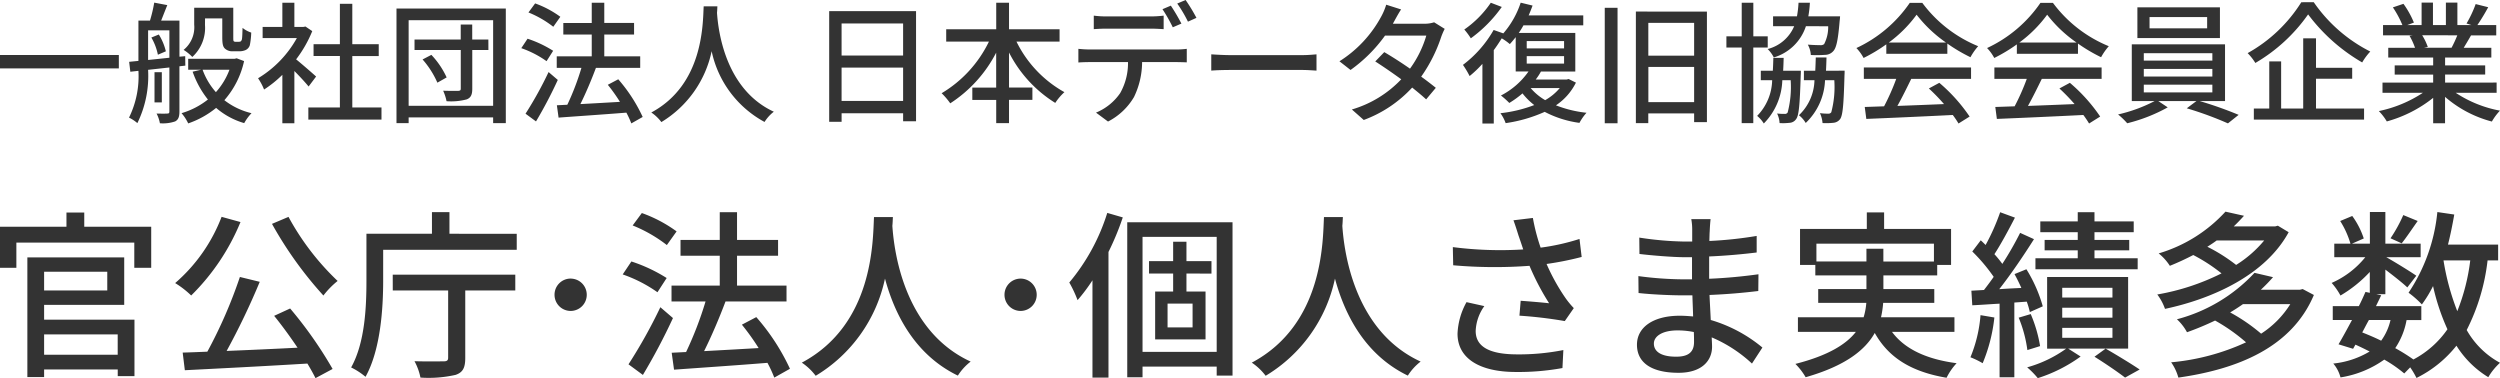 <svg xmlns="http://www.w3.org/2000/svg" width="201.405" height="30.463" viewBox="0 0 201.405 30.463">
  <g id="グループ_184" data-name="グループ 184" transform="translate(-5891.146 687.26)">
    <path id="パス_133" data-name="パス 133" d="M10.628-2.32V-.681H4.7V-2.32ZM9.788-7.366v1.508H4.7V-7.366ZM4.7-4.7h6.453V-8.526H3.35V1.117H4.7V.507h5.931v.536h1.348V-3.509H4.7Zm3.234-6.293v-1.146H6.5v1.146H1.146v3.306H2.465v-2.03h9.5v2.03h1.363v-3.306Zm15.124-.232A30.833,30.833,0,0,0,27.2-5.452a6.763,6.763,0,0,1,1.146-1.174,20.738,20.738,0,0,1-3.958-5.162Zm-4.06-.566a13.34,13.34,0,0,1-3.741,5.336,7.459,7.459,0,0,1,1.291,1,17.8,17.8,0,0,0,3.973-5.916Zm4.234,7.975c.624.769,1.291,1.682,1.885,2.567-1.958.1-3.944.189-5.713.261a58.05,58.05,0,0,0,2.668-5.568l-1.6-.391A38.011,38.011,0,0,1,17.85-.928c-.725.029-1.392.058-1.987.073L16.037.566C18.6.435,22.359.247,25.911.029q.392.653.653,1.174L27.941.464A32.946,32.946,0,0,0,24.52-4.408Zm9.556-2.045H37.25V-.449c0,.232-.1.3-.377.3S35.54-.13,34.539-.16a4.674,4.674,0,0,1,.479,1.319A9.849,9.849,0,0,0,37.845.942c.594-.2.783-.58.783-1.363V-5.858h4.031V-7.134H32.785Zm4.567-4.567v-1.74H35.945v1.74H30.667v3.77c0,2.044-.1,4.974-1.233,7a5.694,5.694,0,0,1,1.16.754c1.218-2.19,1.421-5.525,1.421-7.743V-9.135H42.775v-1.29Zm9.773,3.61A1.3,1.3,0,0,0,45.82-5.51a1.3,1.3,0,0,0,1.305,1.3,1.3,1.3,0,0,0,1.291-1.3A1.3,1.3,0,0,0,47.125-6.815Zm8.526-3.8a11.023,11.023,0,0,0-2.8-1.479l-.74,1a11.388,11.388,0,0,1,2.755,1.58Zm-.8,3.756a12.65,12.65,0,0,0-2.842-1.334l-.7,1.044a11.188,11.188,0,0,1,2.8,1.436ZM54.346-4.51a41.163,41.163,0,0,1-2.567,4.6l1.16.855a48.718,48.718,0,0,0,2.422-4.582ZM64.786.449a17.339,17.339,0,0,0-2.712-4.162l-1.16.609a18.972,18.972,0,0,1,1.349,1.885c-1.508.087-3.031.174-4.394.246.595-1.189,1.232-2.683,1.726-4H64.51V-6.249H60.523V-8.656h3.306V-9.932H60.523v-2.233H59.131v2.233H55.97v1.276h3.161v2.407H55.245v1.276h2.741A28.55,28.55,0,0,1,56.419-.9l-1.16.058L55.448.522C57.42.377,60.262.189,62.973-.029a10.272,10.272,0,0,1,.551,1.189Zm6.771-12.223c-.1,1.914-.015,8.642-5.815,11.73a4.615,4.615,0,0,1,1.117,1.058,12.036,12.036,0,0,0,5.583-7.83C73.2-4.016,74.805-.7,78.314,1A4.368,4.368,0,0,1,79.344-.13c-5.423-2.494-6.177-9-6.308-10.933.029-.261.029-.507.044-.71ZM83.375-6.815A1.3,1.3,0,0,0,82.07-5.51a1.3,1.3,0,0,0,1.305,1.3,1.3,1.3,0,0,0,1.29-1.3A1.3,1.3,0,0,0,83.375-6.815Zm6.975-5.293A16.244,16.244,0,0,1,87.29-6.5a9.592,9.592,0,0,1,.667,1.421,14.313,14.313,0,0,0,1.2-1.6V1.16h1.29V-8.961A22.038,22.038,0,0,0,91.6-11.745Zm6.873,9.222H95.207V-4.8h2.016Zm1.522-4.335v-1H96.729V-9.788H95.657v1.566H93.714v1h1.943v1.45h-1.45v3.857h4.06V-5.771H96.729v-1.45ZM93.191-.914v-9.265h5.974V-.914Zm-1.232-10.44V1.131h1.232V.275h5.974V1h1.276V-11.354Zm15.849-.42c-.1,1.914-.015,8.642-5.815,11.73a4.615,4.615,0,0,1,1.117,1.058,12.036,12.036,0,0,0,5.583-7.83c.754,2.8,2.363,6.119,5.872,7.816a4.368,4.368,0,0,1,1.03-1.131c-5.423-2.494-6.177-9-6.308-10.933.029-.261.029-.507.044-.71Zm15.674,1.493c.1.29.232.667.377,1.116a29.917,29.917,0,0,1-5.67-.188l.029,1.464a38.129,38.129,0,0,0,6.148.044,19.953,19.953,0,0,0,1.58,3.016c-.493-.058-1.522-.145-2.291-.2l-.1,1.2a34.771,34.771,0,0,1,3.654.435l.725-1.044a6.868,6.868,0,0,1-.7-.856,16.156,16.156,0,0,1-1.493-2.7,24.991,24.991,0,0,0,2.827-.565l-.174-1.45a17.916,17.916,0,0,1-3.132.7,15.768,15.768,0,0,1-.624-2.392l-1.566.188C123.236-11.078,123.381-10.6,123.482-10.28ZM120.727-4.6l-1.435-.319a5.692,5.692,0,0,0-.725,2.537c0,2.016,1.8,3.074,4.64,3.089A19.8,19.8,0,0,0,127.02.391l.073-1.45a18.335,18.335,0,0,1-3.8.348c-2.088-.015-3.263-.58-3.263-1.885A3.669,3.669,0,0,1,120.727-4.6Zm13.659,3.016c0-.58.667-1.058,1.9-1.058a6.569,6.569,0,0,1,1.319.131c.015.319.015.609.015.812,0,.928-.624,1.174-1.436,1.174C134.937-.522,134.386-.957,134.386-1.581Zm4.568-10.02H137.4a4.757,4.757,0,0,1,.073.914V-9.8h-.624a26.271,26.271,0,0,1-3.639-.319l.014,1.319c.943.116,2.682.261,3.639.261h.595v1.783h-.74a28.347,28.347,0,0,1-3.581-.261l.014,1.363c1,.116,2.61.188,3.538.188h.8c.014.537.044,1.131.058,1.7-.348-.029-.7-.058-1.073-.058-2.16,0-3.451.943-3.451,2.335,0,1.45,1.174,2.262,3.35,2.262,1.9,0,2.7-1,2.7-2.1,0-.2-.015-.45-.029-.754A11.149,11.149,0,0,1,142.288.029l.841-1.291a11.643,11.643,0,0,0-4.161-2.219c-.029-.653-.072-1.349-.1-2.016,1.392-.058,2.6-.159,3.93-.319l.014-1.348c-1.262.174-2.538.3-3.973.362V-8.6c1.407-.058,2.755-.188,3.828-.319v-1.334a31.859,31.859,0,0,1-3.813.406c.014-.319.014-.595.029-.769C138.9-11.02,138.924-11.339,138.954-11.6Zm8.526,3.408V-9.628h9.468v1.435h-4.074v-1.03H151.51v1.03ZM158.6-2.523V-3.7h-5.916a7.716,7.716,0,0,0,.174-1.16h4.118V-5.974h-4.1v-1.1h4.335v-.841h1.117v-2.9h-5.394v-1.334H151.54v1.334h-5.38v2.9h1.232v.841h4.118v1.1h-3.886v1.116H151.5a5.446,5.446,0,0,1-.217,1.16h-5.293v1.174h4.669c-.768.986-2.2,1.9-4.872,2.581a5.332,5.332,0,0,1,.826,1.073c3.19-.914,4.785-2.175,5.568-3.567,1.117,2,2.958,3.132,5.785,3.61A4.839,4.839,0,0,1,158.775,0c-2.436-.319-4.19-1.146-5.205-2.523Zm14.761-5.93h-3.48v-.638h2.8v-.841h-2.8v-.623h3.161v-.87h-3.161v-.74h-1.348v.74h-3.016v.87h3.016v.623h-2.668v.841h2.668v.638h-3.408v.884h8.236ZM160.7-3.871a11.1,11.1,0,0,1-.812,3.393,6.9,6.9,0,0,1,.986.479,13.223,13.223,0,0,0,.943-3.683Zm3.726-1.088a6.488,6.488,0,0,1,.247.841l1.044-.464a11.65,11.65,0,0,0-1.32-2.987l-.957.391c.189.348.377.725.551,1.116-.609.029-1.218.058-1.783.1.943-1.2,1.986-2.741,2.8-4.031l-1.117-.507A26.11,26.11,0,0,1,162.458-8a8.96,8.96,0,0,0-.638-.783c.522-.8,1.145-1.958,1.653-2.944l-1.189-.435a17.354,17.354,0,0,1-1.174,2.639c-.13-.131-.261-.261-.391-.377l-.682.9a13.885,13.885,0,0,1,1.725,2.044c-.261.377-.536.74-.783,1.058l-1.015.058.072,1.174c.652-.029,1.406-.087,2.2-.13V1.131h1.189V-4.887ZM165.5-1.377a11.067,11.067,0,0,0-.754-2.581l-.971.29a10.31,10.31,0,0,1,.7,2.61Zm5.829-3.915h-4.046v-.783h4.046Zm0,1.624h-4.046v-.8h4.046Zm0,1.624h-4.046v-.8h4.046Zm1.262-4.9h-6.525v5.771h1.537A9.931,9.931,0,0,1,164.459.333a6.9,6.9,0,0,1,.855.87,12.058,12.058,0,0,0,3.451-1.74l-1-.638h4.829ZM169.882-.522c.884.551,1.9,1.247,2.465,1.682l1.174-.652c-.667-.449-1.783-1.131-2.74-1.682Zm13.673-9.367a9.385,9.385,0,0,1-2.262,1.972,13.709,13.709,0,0,0-2.32-1.465c.261-.16.522-.333.754-.507Zm1.1-1.189-.217.058H181.1c.29-.276.566-.566.827-.856l-1.493-.333a11.842,11.842,0,0,1-5.38,3.364,4.234,4.234,0,0,1,.9,1c.682-.275,1.3-.565,1.885-.87a13.714,13.714,0,0,1,2.277,1.479,18.539,18.539,0,0,1-5.176,1.7,4.261,4.261,0,0,1,.623,1.16c3.944-.841,8.12-2.784,9.962-6.177Zm1,6.322a7.655,7.655,0,0,1-2.349,2.378,14.393,14.393,0,0,0-2.494-1.711c.363-.217.7-.435,1.029-.667Zm1-1.218-.232.058H183.28a12.916,12.916,0,0,0,.986-1.015l-1.493-.348a13.06,13.06,0,0,1-6.25,3.741,3.98,3.98,0,0,1,.812,1.044,23.611,23.611,0,0,0,2.262-.942,14.573,14.573,0,0,1,2.494,1.755,18.3,18.3,0,0,1-6.032,1.609,4,4,0,0,1,.58,1.232c4.8-.681,9.135-2.436,10.918-6.656Zm8.105-5.96a11.75,11.75,0,0,1-1.03,1.871l.9.406c.363-.45.827-1.145,1.29-1.8Zm5.394,3.654a16.175,16.175,0,0,1-1.044,4.089A19.573,19.573,0,0,1,198-8.28Zm-6.424,4.8a4.533,4.533,0,0,1-.754,1.668c-.493-.247-1.015-.464-1.523-.667.174-.319.348-.667.537-1Zm8.671-4.8V-9.556H198.36c.2-.783.363-1.6.507-2.421l-1.363-.2a14.174,14.174,0,0,1-2.32,6.5,7.668,7.668,0,0,1,1.073.943,9.776,9.776,0,0,0,.9-1.479,17.494,17.494,0,0,0,1.16,3.48A7.7,7.7,0,0,1,195.576-.3a15.374,15.374,0,0,0-1.465-.913,5.93,5.93,0,0,0,.913-2.262h1.189V-4.6H192.56c.145-.3.29-.595.421-.87l-.391-.087h.725V-7.54c.653.493,1.421,1.1,1.769,1.436l.725-.943c-.363-.261-1.769-1.131-2.421-1.493h2.77V-9.628h-2.842V-12.18h-1.247v2.552h-1.45l.957-.421a6.522,6.522,0,0,0-.928-1.812l-.971.406a7.163,7.163,0,0,1,.827,1.827H189.2V-8.54H191.7a7.2,7.2,0,0,1-2.712,2.073,5.335,5.335,0,0,1,.711,1.015,10.311,10.311,0,0,0,2.363-1.9v1.682l-.348-.073c-.16.363-.333.754-.536,1.146h-2.1V-3.48h1.551c-.391.725-.768,1.421-1.087,1.958l1.174.362.188-.334c.391.174.769.362,1.146.551a7.082,7.082,0,0,1-2.929.971,2.837,2.837,0,0,1,.58,1.117A8.278,8.278,0,0,0,193.227-.29,10.591,10.591,0,0,1,194.837.826l.479-.493a6.517,6.517,0,0,1,.507.856,9.42,9.42,0,0,0,3.219-2.6,7.8,7.8,0,0,0,2.566,2.538,4.929,4.929,0,0,1,.943-1.16,6.8,6.8,0,0,1-2.683-2.639A16.426,16.426,0,0,0,201.55-8.28Z" transform="translate(5890 -658)" fill="#333"/>
    <path id="パス_132" data-name="パス 132" d="M.517-5.029v1.079h9.575V-5.029ZM17.036-7.98h1.389v1.5c0,.6.063.793.221.941a.873.873,0,0,0,.621.211H19.8a1.266,1.266,0,0,0,.505-.1.637.637,0,0,0,.337-.381,6.025,6.025,0,0,0,.116-1.026,2.154,2.154,0,0,1-.7-.381c-.011.4-.021.719-.042.857a.337.337,0,0,1-.105.233.387.387,0,0,1-.179.032H19.5a.2.2,0,0,1-.147-.042c-.042-.032-.042-.148-.042-.328V-8.836H16.163v1.364a2.347,2.347,0,0,1-.852,2.03,3.711,3.711,0,0,1,.7.571,3.17,3.17,0,0,0,1.021-2.58ZM12.712-6.436a4.534,4.534,0,0,1,.526,1.385l.642-.275a4.554,4.554,0,0,0-.568-1.354Zm-.263,1.808v-2.39h1.715v2.21Zm3,.455-.011-.761-.463.042V-7.8H13.5c.147-.37.326-.825.495-1.248l-1.052-.2A11.523,11.523,0,0,1,12.6-7.8H11.67v3.246l-.747.074.095.8.652-.074A7.542,7.542,0,0,1,10.912.015a3.106,3.106,0,0,1,.673.444,8.625,8.625,0,0,0,.863-4.293l1.715-.19V-.471c0,.116-.042.159-.168.159-.105.011-.473.011-.863,0A2.747,2.747,0,0,1,13.4.47,3.032,3.032,0,0,0,14.626.322c.263-.137.347-.381.347-.793V-4.12Zm-1.894.529h-.589v2.432h.589Zm5.45-.2a5.686,5.686,0,0,1-1.094,1.808,5.6,5.6,0,0,1-1.073-1.808Zm.579-.92-.168.042H15.679v.878h1.052l-.694.159a7.533,7.533,0,0,0,1.231,2.242,6.269,6.269,0,0,1-2.125,1.1,3.581,3.581,0,0,1,.537.825A7.333,7.333,0,0,0,17.93-.768,6.01,6.01,0,0,0,20.192.459a3.76,3.76,0,0,1,.589-.8,5.7,5.7,0,0,1-2.188-1.047,7.073,7.073,0,0,0,1.589-3.151Zm6.4,1.47c-.242-.222-1.115-.983-1.61-1.385a9.784,9.784,0,0,0,1.3-2.274l-.547-.37-.168.032h-.726V-9.238h-.968v1.946H21.676v.9h2.757a8.7,8.7,0,0,1-3.125,3.236,4.652,4.652,0,0,1,.484.909,9.278,9.278,0,0,0,1.473-1.184V.47h.968V-3.739c.431.434.9.941,1.147,1.248ZM28.9-.8V-4.945H31.03V-5.9H28.9V-9.153h-1V-5.9H25.779v.952H27.9V-.8H25.359V.174h5.892V-.8Zm5.661-3.87A7.159,7.159,0,0,1,35.754-2.8l.747-.423A6.694,6.694,0,0,0,35.27-5.04Zm5.3-1.607h-1.3V-7.483h-.926v1.206H33.913v.846h3.725v3.109c0,.127-.042.169-.189.18-.168,0-.7.011-1.231-.011a3.772,3.772,0,0,1,.274.846,4.9,4.9,0,0,0,1.631-.148c.326-.137.442-.37.442-.857v-3.12h1.3ZM33.439-.937V-7.831h6.807V-.937Zm-.979-7.836V.459h.979V0h6.807V.459h1.021V-8.773Zm13.2.666a7.985,7.985,0,0,0-2.031-1.079l-.537.73a8.253,8.253,0,0,1,2,1.153Zm-.579,2.739a9.158,9.158,0,0,0-2.062-.973l-.505.761A8.1,8.1,0,0,1,44.55-4.532Zm-.368,1.713A30.064,30.064,0,0,1,42.856-.3L43.7.322A35.592,35.592,0,0,0,45.455-3.02ZM52.294-.038a12.652,12.652,0,0,0-1.968-3.035l-.842.444a13.835,13.835,0,0,1,.979,1.375c-1.094.063-2.2.127-3.188.18.431-.867.894-1.956,1.252-2.919h3.567v-.931H49.2V-6.679h2.4v-.931H49.2V-9.238H48.19v1.629H45.9v.931H48.19v1.755h-2.82v.931h1.989a20.886,20.886,0,0,1-1.136,2.971l-.842.042.137.994c1.431-.106,3.493-.243,5.461-.4a7.511,7.511,0,0,1,.4.867Zm4.914-8.914c-.074,1.4-.011,6.3-4.219,8.555a3.356,3.356,0,0,1,.81.772,8.777,8.777,0,0,0,4.051-5.71,8.473,8.473,0,0,0,4.261,5.7,3.18,3.18,0,0,1,.747-.825c-3.935-1.819-4.482-6.567-4.577-7.973.021-.19.021-.37.032-.518ZM68.318-1.328V-4.014h4.956v2.686Zm4.956-6.239v2.58H68.318v-2.58Zm-5.955-.994V.353h1V-.334h4.956V.311h1.042V-8.561Zm18.56,2.453V-7.1H81.807V-9.238H80.776V-7.1h-4.03v.994h3.441a9.8,9.8,0,0,1-3.809,4.156,5.67,5.67,0,0,1,.694.814,10.723,10.723,0,0,0,3.7-4.082v2.813H78.85v.994h1.925V.459h1.031V-1.413H83.69v-.994H81.807V-5.23a10.244,10.244,0,0,0,3.725,4.061,4.457,4.457,0,0,1,.737-.867,9.375,9.375,0,0,1-3.861-4.071ZM88.635-8.2v1.089c.284-.021.673-.042,1.031-.042h3.546c.337,0,.715.021,1.052.042V-8.2a8.78,8.78,0,0,1-1.052.063H89.656A7.9,7.9,0,0,1,88.635-8.2ZM87.394-5.526v1.1c.295-.021.642-.032.957-.032h3.041a4.907,4.907,0,0,1-.631,2.5A4.386,4.386,0,0,1,88.814-.387l.968.719a5.156,5.156,0,0,0,2.094-1.977,6.517,6.517,0,0,0,.652-2.813h2.715c.274,0,.631.011.884.021V-5.526a6.679,6.679,0,0,1-.884.053H88.351A9.174,9.174,0,0,1,87.394-5.526Zm7.449-3.479-.673.286A12.641,12.641,0,0,1,95-7.26l.694-.3A15.341,15.341,0,0,0,94.843-9.005Zm1.189-.455-.673.286a10.624,10.624,0,0,1,.863,1.459l.684-.307A13.49,13.49,0,0,0,96.032-9.46ZM98.1-5.082v1.311c.358-.032.989-.053,1.568-.053H105.4c.463,0,.947.042,1.178.053V-5.082c-.263.021-.673.063-1.178.063H99.673C99.1-5.019,98.452-5.061,98.1-5.082ZM113.393-8.7l-1.2-.381a4.966,4.966,0,0,1-.4.952,9.68,9.68,0,0,1-3.367,3.606l.894.7A11.946,11.946,0,0,0,112.1-6.594h3.325a8.685,8.685,0,0,1-1.315,2.665c-.7-.486-1.441-.962-2.073-1.332l-.726.751c.61.391,1.368.909,2.094,1.438a8.939,8.939,0,0,1-3.977,2.432l.957.846a10.02,10.02,0,0,0,3.9-2.612c.431.349.831.677,1.126.952l.779-.931c-.326-.264-.737-.582-1.178-.9a12.133,12.133,0,0,0,1.61-3.194,5.335,5.335,0,0,1,.284-.656l-.852-.529a2.438,2.438,0,0,1-.789.116H112.73c.042-.074.074-.137.116-.211C112.961-7.969,113.182-8.381,113.393-8.7Zm7.228-.539a8.294,8.294,0,0,1-2.136,2.157,5.6,5.6,0,0,1,.526.709A10.908,10.908,0,0,0,121.505-8.9Zm5.555,6.874A4.308,4.308,0,0,1,125-1.391a4.485,4.485,0,0,1-1.168-.973Zm-2.662-2.57h3.009v.6h-3.009Zm0-1.216h3.009v.592h-3.009Zm3.377,3.056-.158.042h-2.494a4.826,4.826,0,0,0,.421-.645h2.767V-6.806h-4.556a5.979,5.979,0,0,0,.379-.613h4.819v-.8h-4.4q.174-.4.316-.793l-.957-.233a7.229,7.229,0,0,1-1.4,2.474l-.779-.275a9.24,9.24,0,0,1-2.473,2.813,7.49,7.49,0,0,1,.537.9,8.9,8.9,0,0,0,1.031-.983V.491h.915V-5.42c.231-.307.442-.634.642-.952a4.594,4.594,0,0,1,.652.465c.158-.169.316-.36.473-.56V-3.7h1.031a6.159,6.159,0,0,1-2.22,1.935,6.34,6.34,0,0,1,.673.6,7.716,7.716,0,0,0,1.063-.772,5.334,5.334,0,0,0,.947.941,10.945,10.945,0,0,1-2.725.656,3.089,3.089,0,0,1,.421.8,11.711,11.711,0,0,0,3.146-.909,8.461,8.461,0,0,0,2.8.888,4.021,4.021,0,0,1,.568-.814,9.447,9.447,0,0,1-2.462-.6,4.731,4.731,0,0,0,1.61-1.829ZM129.8.47h1.031v-9.3H129.8Zm3.514-1.7V-4.067H137v2.834ZM137-7.62v2.644H133.31V-7.62Zm-4.693-.909V.459h1V-.323H137v.7h1.031v-8.9ZM147.8-7.345a2.986,2.986,0,0,1-.326,1.438.445.445,0,0,1-.326.085c-.168,0-.568-.011-.989-.042a1.92,1.92,0,0,1,.242.835,9.508,9.508,0,0,0,1.136-.011.889.889,0,0,0,.673-.3c.253-.264.389-.92.516-2.453.021-.116.032-.349.032-.349H146.2a8.536,8.536,0,0,0,.126-1.1h-.915a8.536,8.536,0,0,1-.126,1.1h-1.925v.793h1.7a3.163,3.163,0,0,1-2.136,1.84,2.537,2.537,0,0,1,.494.677,3.882,3.882,0,0,0,2.588-2.517Zm-4.871,1.713v-.9H141.77V-9.238h-.936v2.707H139.6v.9h1.231V.459h.936V-5.632Zm1.242,1.872c.021-.328.032-.677.042-1.036h-.831c-.01.36-.021.709-.042,1.036h-.968V-3h.915a4.242,4.242,0,0,1-1.21,2.876,2.47,2.47,0,0,1,.537.613A5.194,5.194,0,0,0,144.105-3h.673a8.16,8.16,0,0,1-.242,2.6.251.251,0,0,1-.242.116,5.011,5.011,0,0,1-.61-.032,1.951,1.951,0,0,1,.2.772,4.62,4.62,0,0,0,.8-.021.677.677,0,0,0,.537-.307c.221-.286.295-1.163.368-3.543.01-.106.01-.349.01-.349Zm3.451,0c.021-.338.032-.7.042-1.068H146.8c-.011.37-.021.73-.042,1.068h-.915V-3h.852a4,4,0,0,1-1.252,2.823,2.183,2.183,0,0,1,.547.624A5.018,5.018,0,0,0,147.546-3h.747a7.954,7.954,0,0,1-.242,2.58.266.266,0,0,1-.263.116,4.38,4.38,0,0,1-.652-.042,2.391,2.391,0,0,1,.21.8,5.373,5.373,0,0,0,.863-.021.75.75,0,0,0,.558-.307c.21-.3.284-1.174.347-3.532.011-.116.011-.36.011-.36Zm5.061-2.274a10.243,10.243,0,0,0,2.241-2.242,10.559,10.559,0,0,0,2.367,2.242Zm-.2.909H157.4v-.825a13.187,13.187,0,0,0,1.862,1.1,4.787,4.787,0,0,1,.621-.888,10.584,10.584,0,0,1-4.5-3.49h-1.01a10.655,10.655,0,0,1-4.3,3.638,3.581,3.581,0,0,1,.579.8,12.934,12.934,0,0,0,1.831-1.1Zm-1.81,2.02h2.609a18.055,18.055,0,0,1-.979,2.21l-1.557.053.126.962c1.789-.074,4.461-.19,6.965-.317a7.221,7.221,0,0,1,.463.687l.894-.56a13.434,13.434,0,0,0-2.441-2.718l-.842.455a15.383,15.383,0,0,1,1.221,1.258c-1.284.053-2.588.106-3.756.148.379-.677.768-1.47,1.115-2.178h4.819v-.92h-8.638ZM163.2-6.034a10.243,10.243,0,0,0,2.241-2.242,10.558,10.558,0,0,0,2.367,2.242Zm-.2.909h4.924v-.825a13.188,13.188,0,0,0,1.862,1.1,4.787,4.787,0,0,1,.621-.888,10.584,10.584,0,0,1-4.5-3.49H164.9a10.655,10.655,0,0,1-4.3,3.638,3.582,3.582,0,0,1,.579.8A12.935,12.935,0,0,0,163-5.886Zm-1.81,2.02H163.8a18.055,18.055,0,0,1-.979,2.21l-1.557.053.126.962c1.789-.074,4.461-.19,6.965-.317a7.221,7.221,0,0,1,.463.687l.894-.56a13.433,13.433,0,0,0-2.441-2.718l-.842.455a15.38,15.38,0,0,1,1.221,1.258c-1.284.053-2.588.106-3.756.148.379-.677.768-1.47,1.115-2.178h4.819v-.92h-8.638Zm17.14-4.071h-4.64v-.909h4.64Zm1.031-1.692h-6.65v2.474h6.65Zm-6.134,6.229h5.524v.624h-5.524Zm0-1.269h5.524v.613h-5.524Zm0-1.269h5.524v.6h-5.524Zm6.544,3.86V-5.886h-7.512v4.568H174.1a12.28,12.28,0,0,1-2.946,1.079,5.911,5.911,0,0,1,.737.709,13.208,13.208,0,0,0,3.262-1.28l-.758-.508h3.072l-.779.582A27.917,27.917,0,0,1,180.005.48l.863-.687a31.264,31.264,0,0,0-3.135-1.11Zm6.145-7.963a11.975,11.975,0,0,1-4.324,4.1,4.274,4.274,0,0,1,.621.793A13.51,13.51,0,0,0,186.465-8.3a14.561,14.561,0,0,0,4.356,3.87,4.743,4.743,0,0,1,.652-.878,12.217,12.217,0,0,1-4.556-3.976ZM187.1-3.115h2.915V-4H187.1V-6.372h-1.031V-.715h-1.778v-3.8h-.957v3.8h-1.242V.174h8.88V-.715H187.1Zm11.384-3.5a9.891,9.891,0,0,1-.463,1H195.8l.305-.063a4.458,4.458,0,0,0-.452-.941Zm3.167,4.632v-.825H197.5v-.645h3.23v-.74H197.5v-.634h3.725v-.783H199c.179-.3.389-.645.589-1h2.031V-7.44H200.1a16.559,16.559,0,0,0,.873-1.438l-1.01-.254a9.238,9.238,0,0,1-.737,1.565l.4.127h-1.136V-9.249h-.926V-7.44h-1.042V-9.249h-.915V-7.44h-1.157l.537-.2a7.361,7.361,0,0,0-.842-1.512l-.852.286a7.941,7.941,0,0,1,.768,1.428H192.5v.825h2.388l-.253.042a5.253,5.253,0,0,1,.442.962h-2.157v.783h3.619v.634h-3.1v.74h3.1v.645h-4.082v.825h3.251a10.18,10.18,0,0,1-3.546,1.47,4.41,4.41,0,0,1,.642.835,10.431,10.431,0,0,0,3.735-1.9V.47h.957V-1.656A9.37,9.37,0,0,0,201.269.332a4.414,4.414,0,0,1,.652-.878,9.635,9.635,0,0,1-3.567-1.438Z" transform="translate(5890.628 -677.8)" fill="#333"/>
  </g>
</svg>
